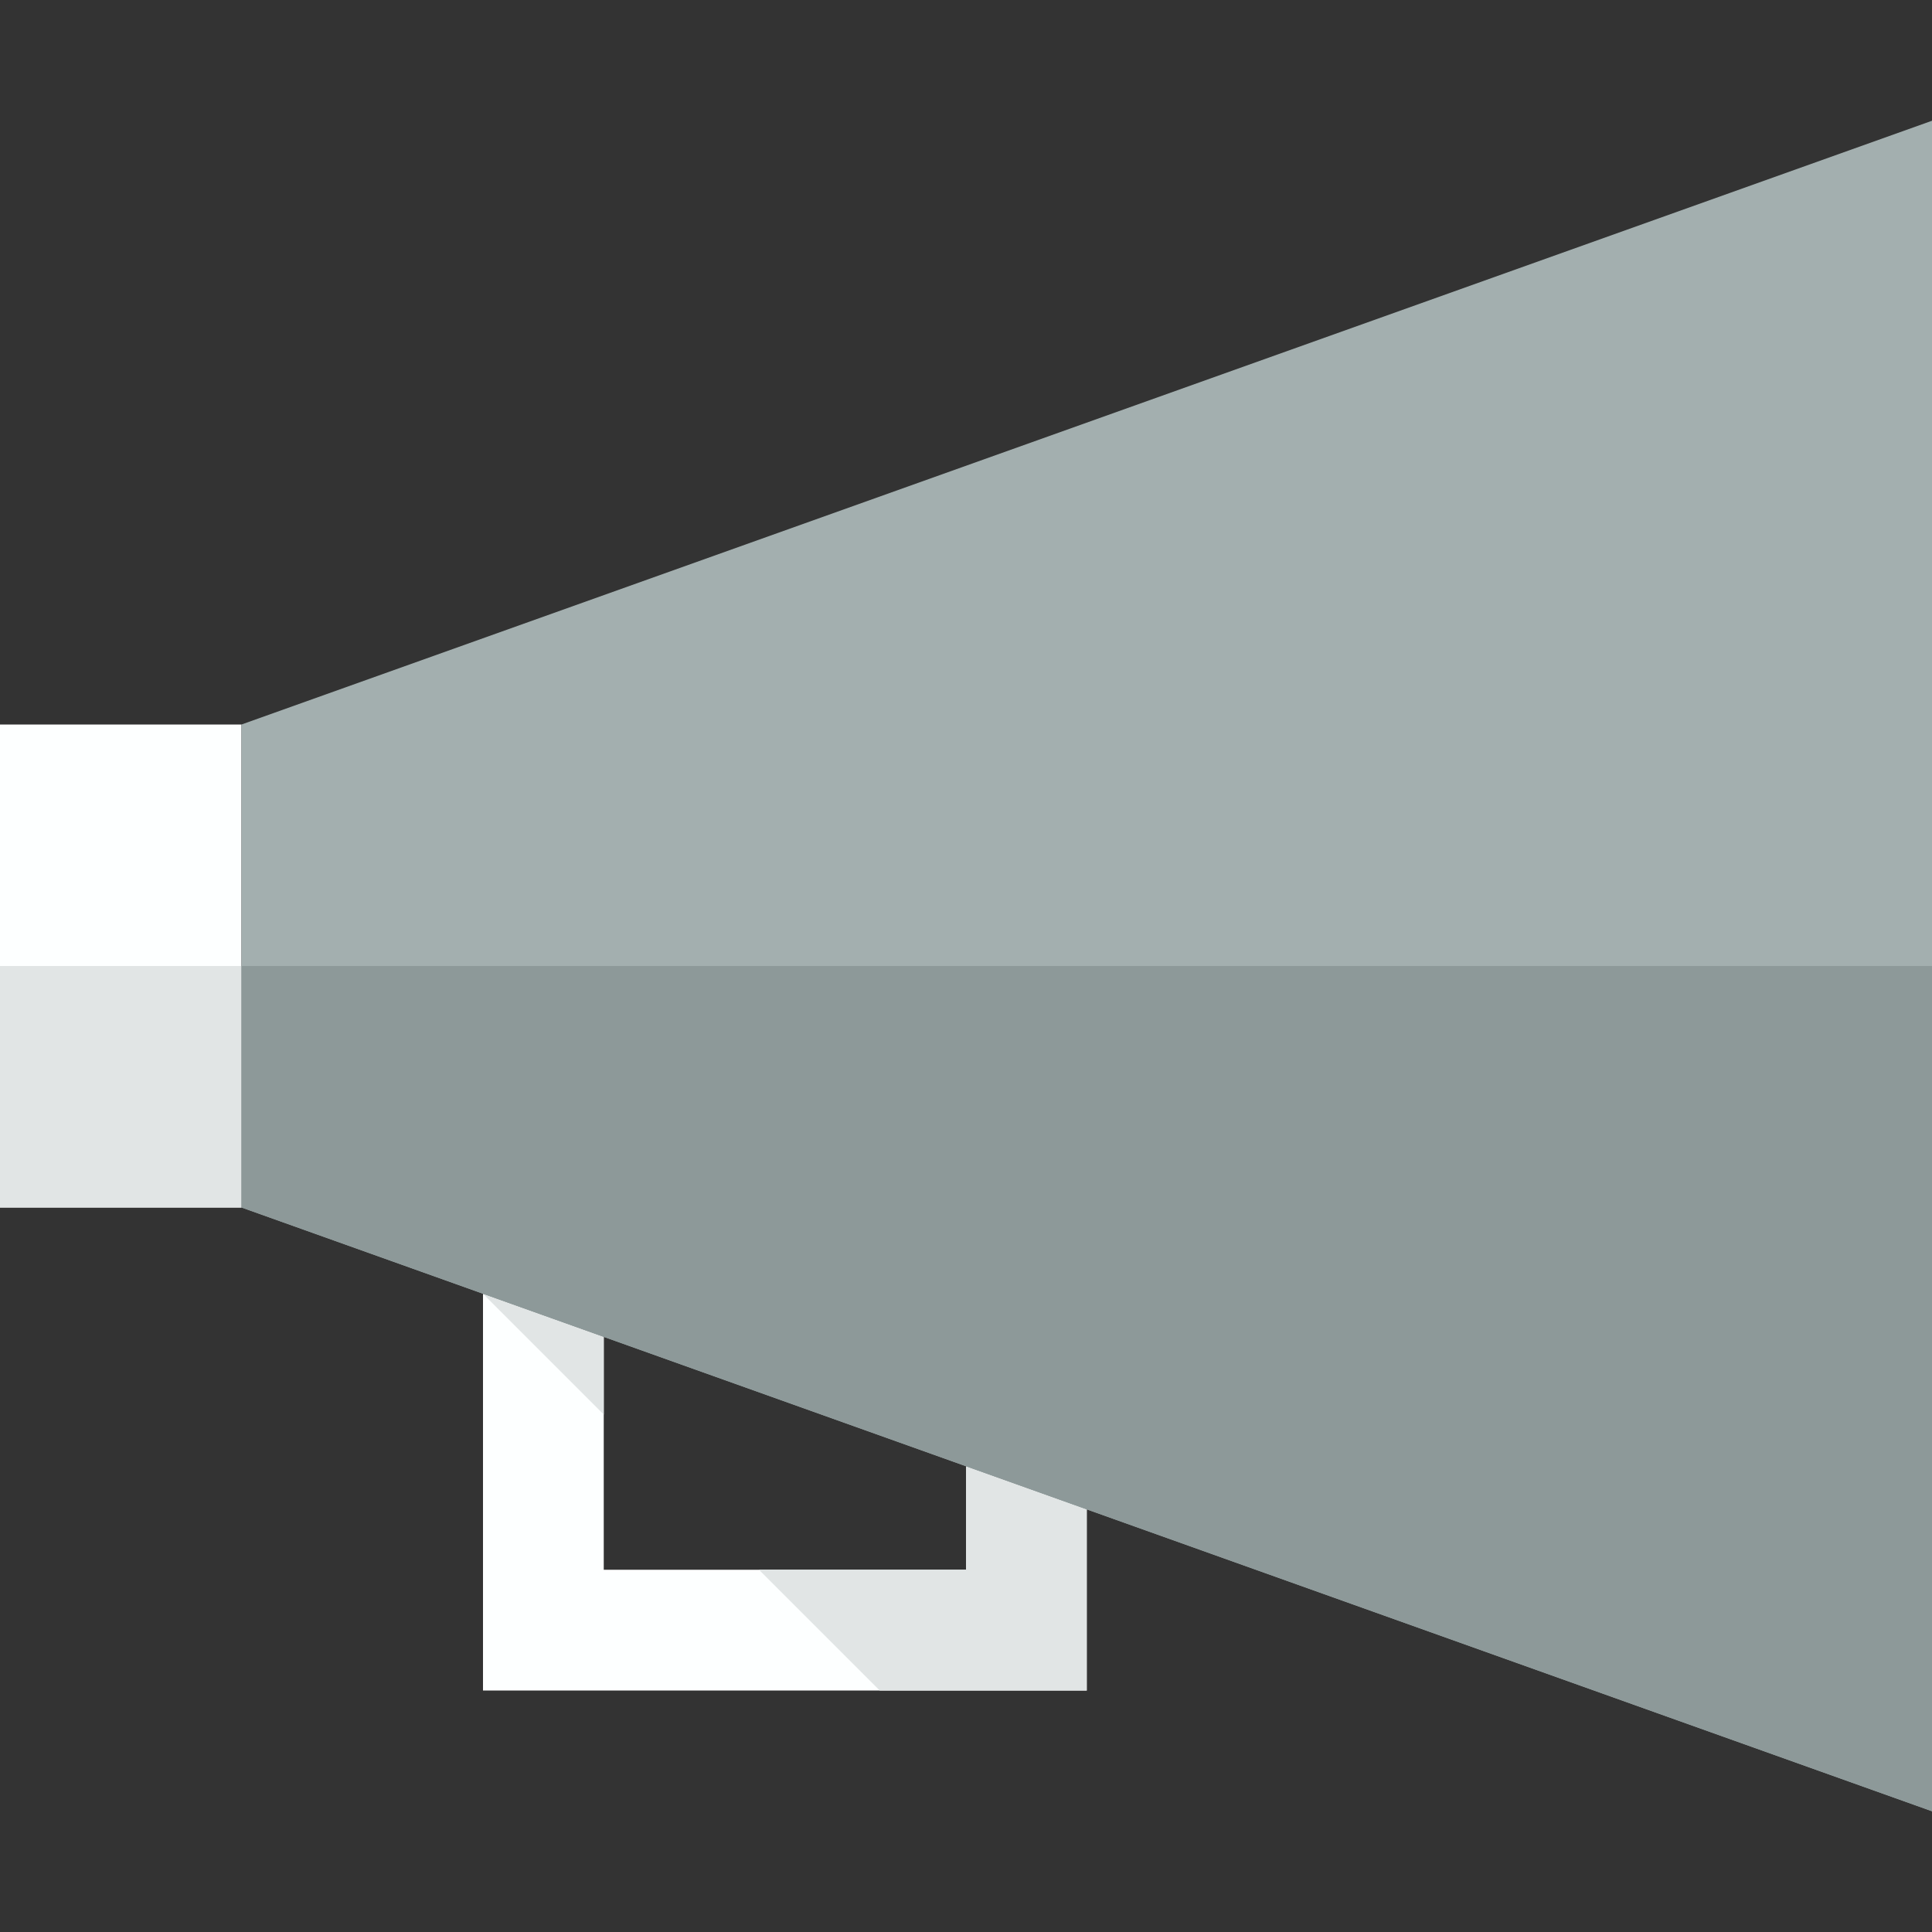 <?xml version="1.0" encoding="utf-8"?><!-- Uploaded to: SVG Repo, www.svgrepo.com, Generator: SVG Repo Mixer Tools -->
<svg version="1.1" id="Uploaded to svgrepo.com" xmlns="http://www.w3.org/2000/svg" xmlns:xlink="http://www.w3.org/1999/xlink" 
	 width="800px" height="800px" viewBox="0 0 32 32" xml:space="preserve">
<rect x="0" y="0" width="32" height="32" fill="#333333" stroke="none"/>
<style type="text/css">
	.flatshadows_een{fill:#FDFFFF;}
	.flatshadows_twee{fill:#E1E5E5;}
	.flatshadows_vier{fill:#A3AFAF;}
	.flatshadows_vijf{fill:#8D9999;}
	.st0{fill:#C4CCCC;}
	.st1{fill:#8C9898;}
</style>
<g>
	<path class="flatshadows_een" d="M4,12v8H0v-8H4z M16,24.286V26h-6v-3.857l-2-0.714V28h10v-3L16,24.286z"/>
	<path class="flatshadows_twee" d="M4,16v4H0v-4H4z M16,26h-3.429l2,2H18v-3l-2-0.714V26z M10,22.143l-2-0.714l2,2V22.143z"/>
	<polygon class="flatshadows_vier" points="4,12 4,20 32,30 32,2 	"/>
	<polygon class="flatshadows_vijf" points="4,20 32,30 32,16 4,16 	"/>
</g>
</svg>